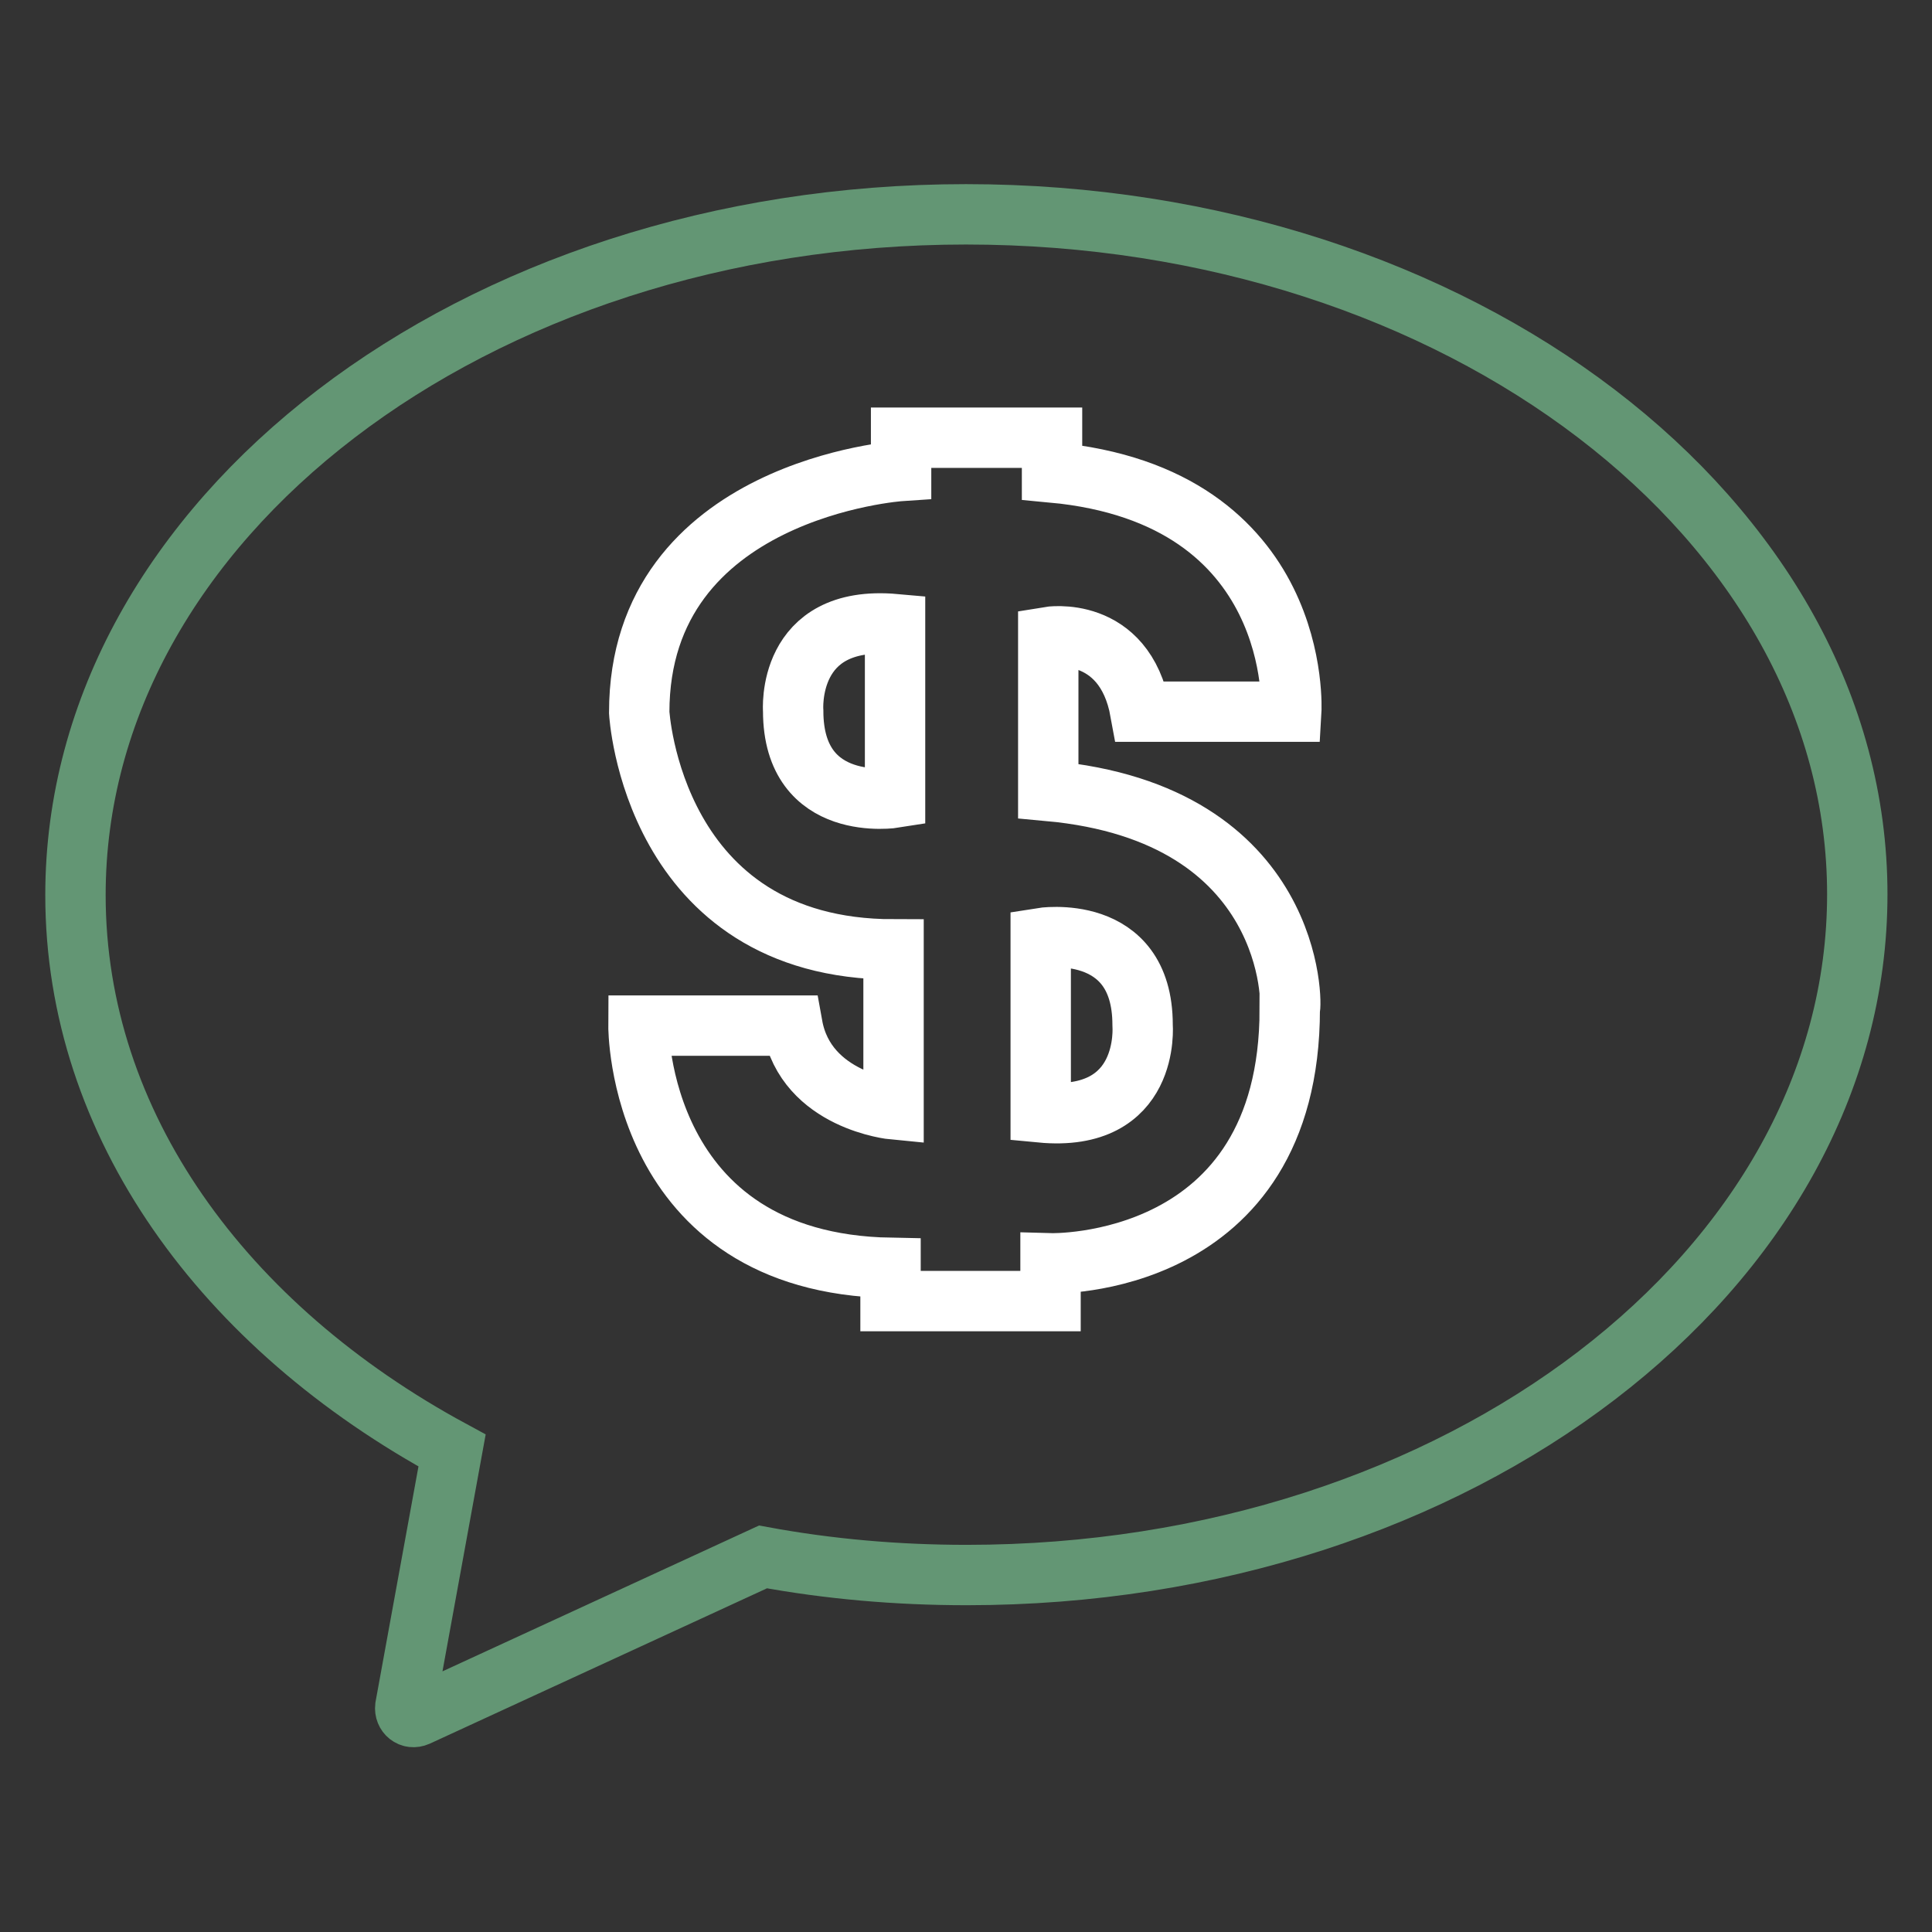 <?xml version="1.0" encoding="utf-8"?>
<!-- Svg Vector Icons : http://www.onlinewebfonts.com/icon -->
<!DOCTYPE svg PUBLIC "-//W3C//DTD SVG 1.1//EN" "http://www.w3.org/Graphics/SVG/1.1/DTD/svg11.dtd">
<svg version="1.1" xmlns="http://www.w3.org/2000/svg" xmlns:xlink="http://www.w3.org/1999/xlink" x="0px" y="0px" viewBox="0 0 256 256" enable-background="new 0 0 256 256" xml:space="preserve">
<rect x="0" y="0" width="256" height="256" fill="#333333" stroke="none"/>
<g> <path stroke-width="8" fill-opacity="0" stroke="#639674"  d="M128,28.4c-65.2,0-118,40.4-118,90.2c0,30.4,19.6,57.2,49.9,73.6l-6.2,34c-0.1,0.9,0.7,1.6,1.6,1.2 l45.8-21.1c8.7,1.6,17.7,2.4,27,2.4c65.2,0,118-40.4,118-90.2C246.1,68.8,193.3,28.4,128,28.4L128,28.4z"/> <path stroke-width="8" fill-opacity="0" stroke="#ffffff"  d="M138.9,104.8V84.4c0,0,10.1-1.7,12.2,9.9h20c0,0,1.7-28.6-31.7-31.7V58h-20v4.4c0,0-34.7,2.3-34.7,32 c0,0,1.7,31.4,33.7,31.4v21.2c0,0-11.6-1.1-13.4-11.1H84.6c0,0-0.2,31.5,33.4,32.1v4.4h21.2v-5c0,0,31.7,0.9,31.7-33.7 C171.2,133.6,171.8,107.8,138.9,104.8z M118.6,105.7c0,0-13.5,2.2-13.5-11.5c0,0-1-12.8,13.5-11.5V105.7z M137.9,147.4v-23.1 c0,0,13.5-2.2,13.5,11.5C151.4,135.9,152.5,148.8,137.9,147.4L137.9,147.4z"/></g>
</svg>